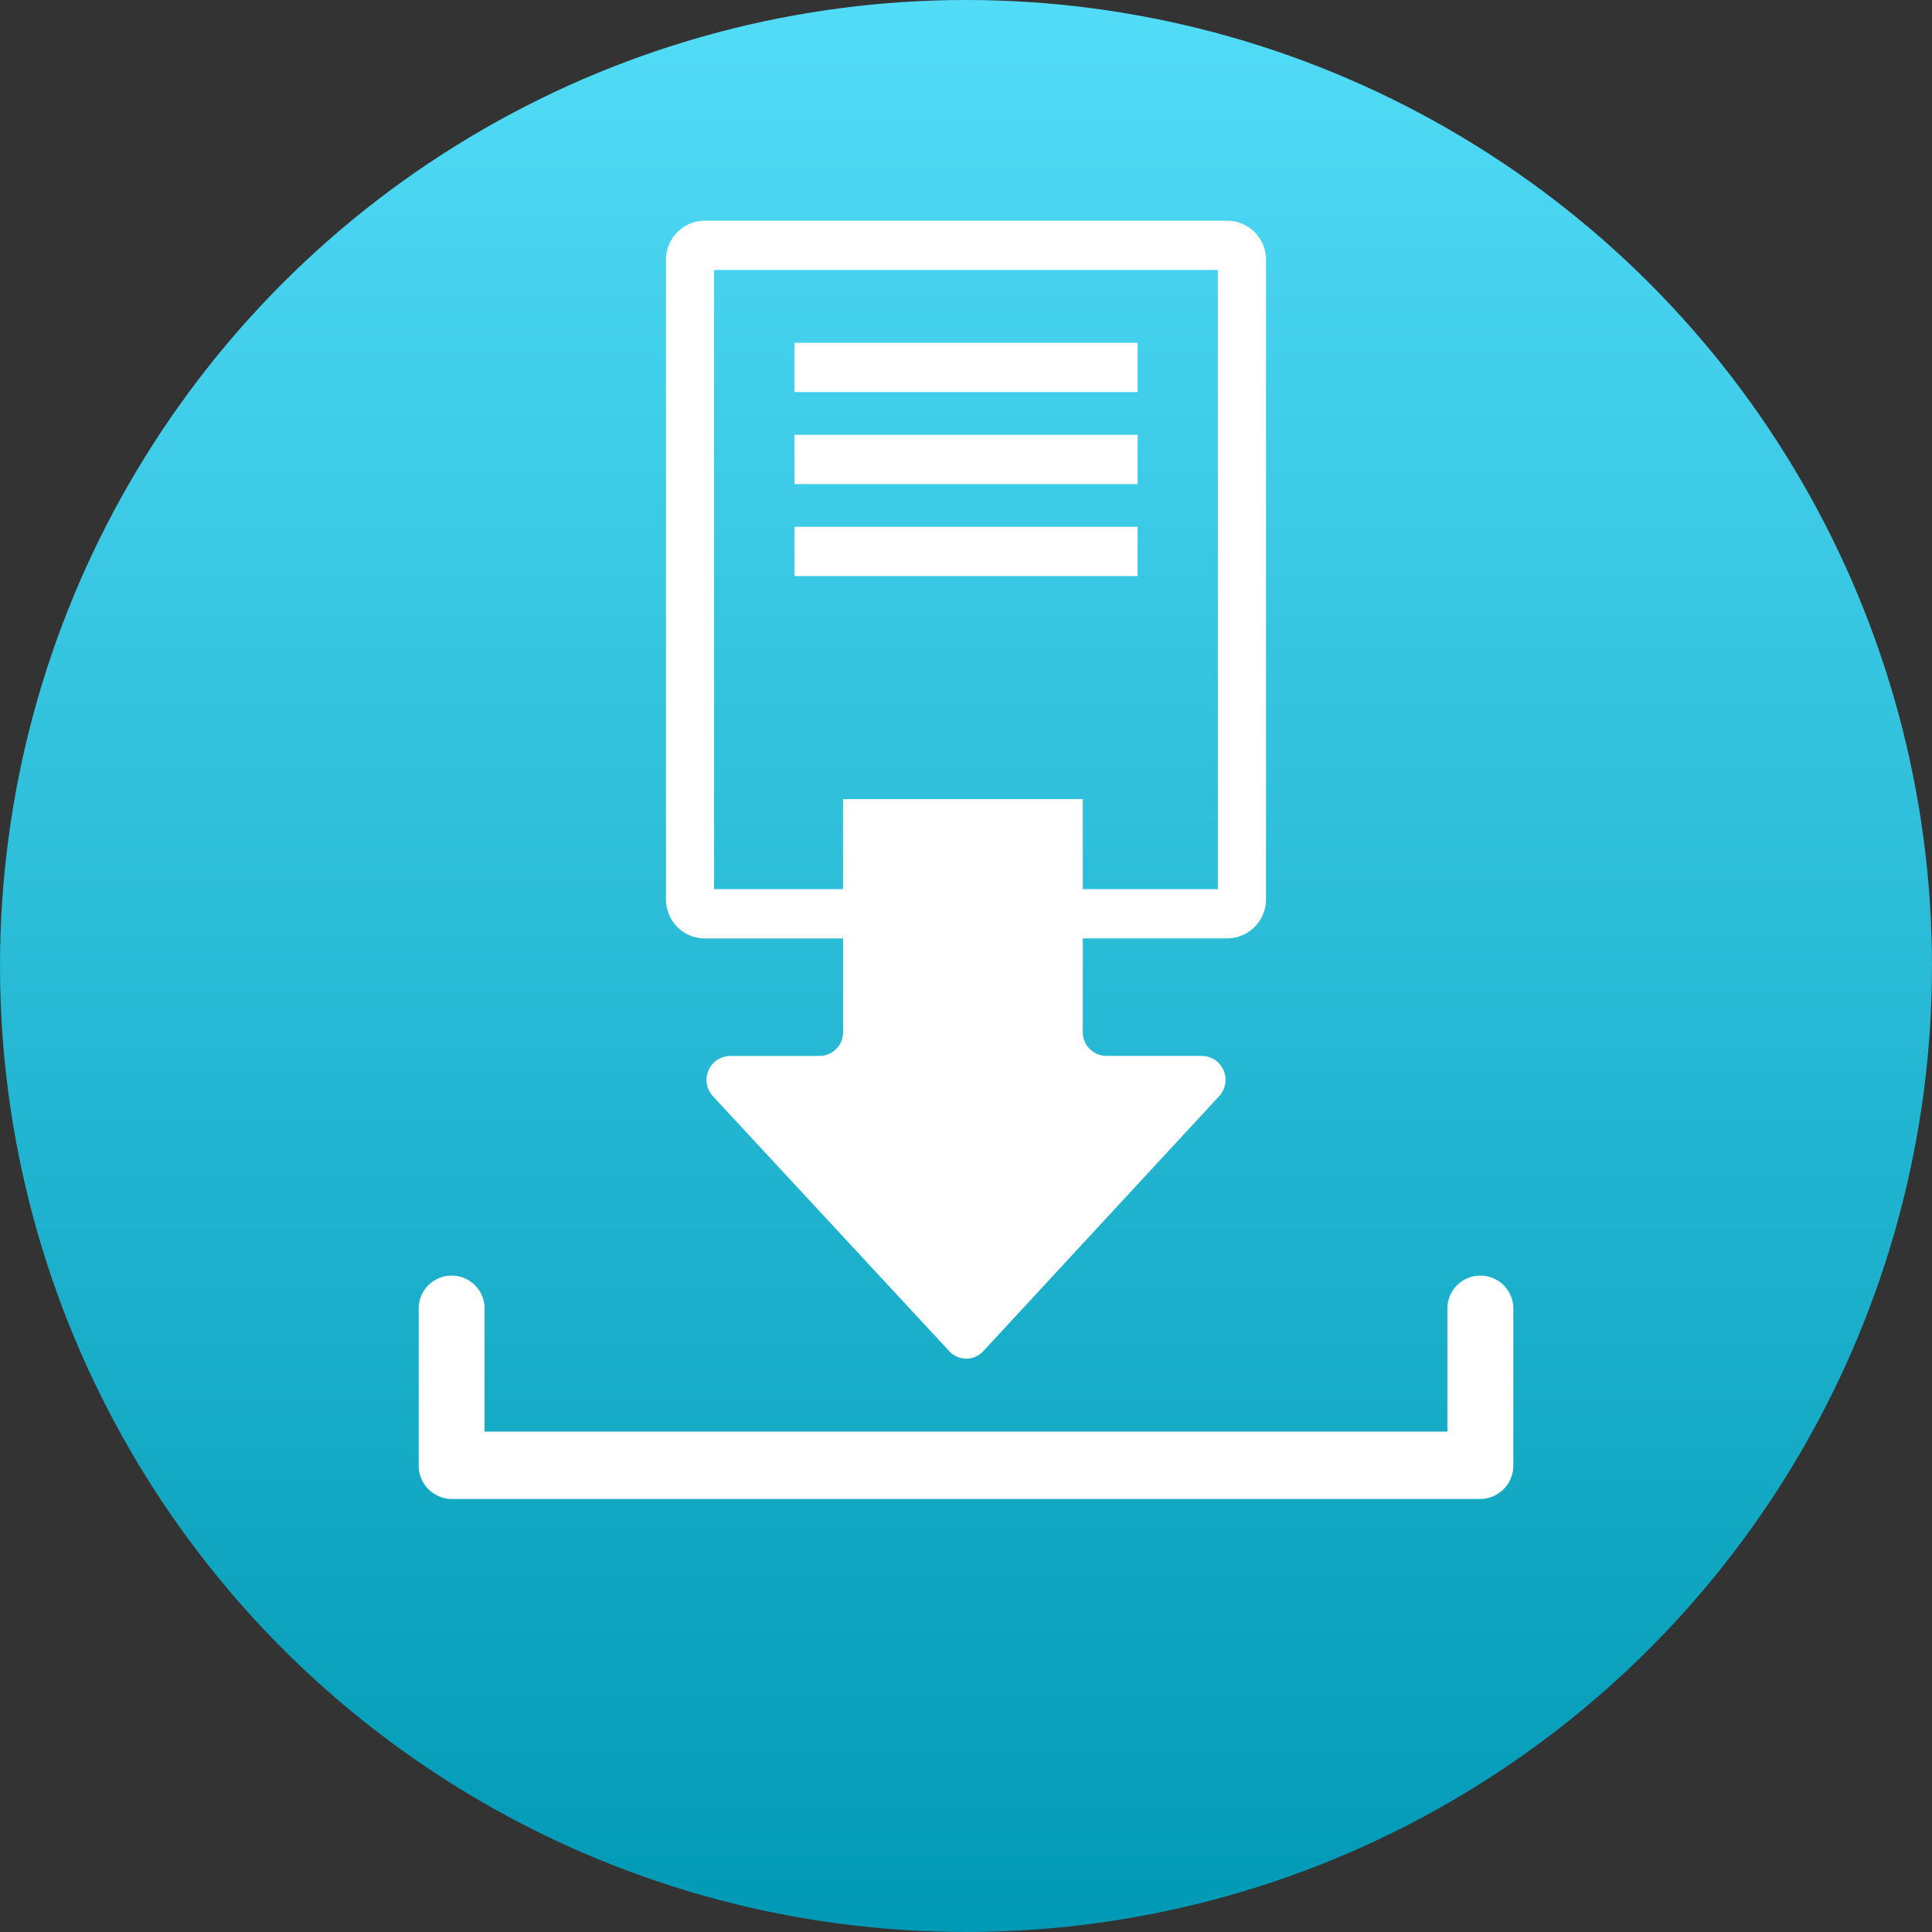 <svg id="Group_4936" data-name="Group 4936" xmlns="http://www.w3.org/2000/svg" xmlns:xlink="http://www.w3.org/1999/xlink" width="123.915" height="123.915" viewBox="0 0 123.915 123.915">
  <rect x="0" y="0" width="123.915" height="123.915" fill="#333333" stroke="none"/>
  <defs>
    <linearGradient id="linear-gradient" x1="0.5" x2="0.5" y2="1" gradientUnits="objectBoundingBox">
      <stop offset="0" stop-color="#52dcf8"/>
      <stop offset="1" stop-color="#0099b5"/>
    </linearGradient>
  </defs>
  <g id="Group_4937" data-name="Group 4937">
    <circle id="Ellipse_112" data-name="Ellipse 112" cx="61.957" cy="61.957" r="61.957" fill="url(#linear-gradient)"/>
  </g>
  <g id="Group_4939" data-name="Group 4939" transform="translate(26.854 14.155)">
    <g id="Group_4940" data-name="Group 4940">
      <path id="Path_8291" data-name="Path 8291" d="M48.092,14.155H81.623A2.5,2.5,0,0,1,84.1,16.687V57.655a2.5,2.5,0,0,1-2.476,2.532H72.349v6a1.518,1.518,0,0,0,1.5,1.535H80a1.539,1.539,0,0,1,1.09,2.589L65.964,86.663a1.478,1.478,0,0,1-2.179,0L48.63,70.316a1.539,1.539,0,0,1,1.089-2.59h5.754a1.518,1.518,0,0,0,1.5-1.535v-6H48.092a2.5,2.5,0,0,1-2.476-2.532V16.687a2.5,2.5,0,0,1,2.476-2.532M48.7,57.027h8.271V51.254H72.349v5.774h8.663V17.314H48.7ZM75.865,21.989H53.853v3.158H75.865Zm0,5.9H53.853v3.158H75.865Zm0,5.9H53.853v3.158H75.865Z" transform="translate(-29.754 -14.155)" fill="#fff"/>
      <path id="Path_8292" data-name="Path 8292" d="M94.947,106.735H28.968a2.138,2.138,0,0,1-2.114-2.162V94.567a2.114,2.114,0,1,1,4.227,0v7.846H92.834V94.567a2.114,2.114,0,1,1,4.227,0v10.007a2.138,2.138,0,0,1-2.114,2.162" transform="translate(-26.854 -24.748)" fill="#fff"/>
    </g>
  </g>
</svg>

